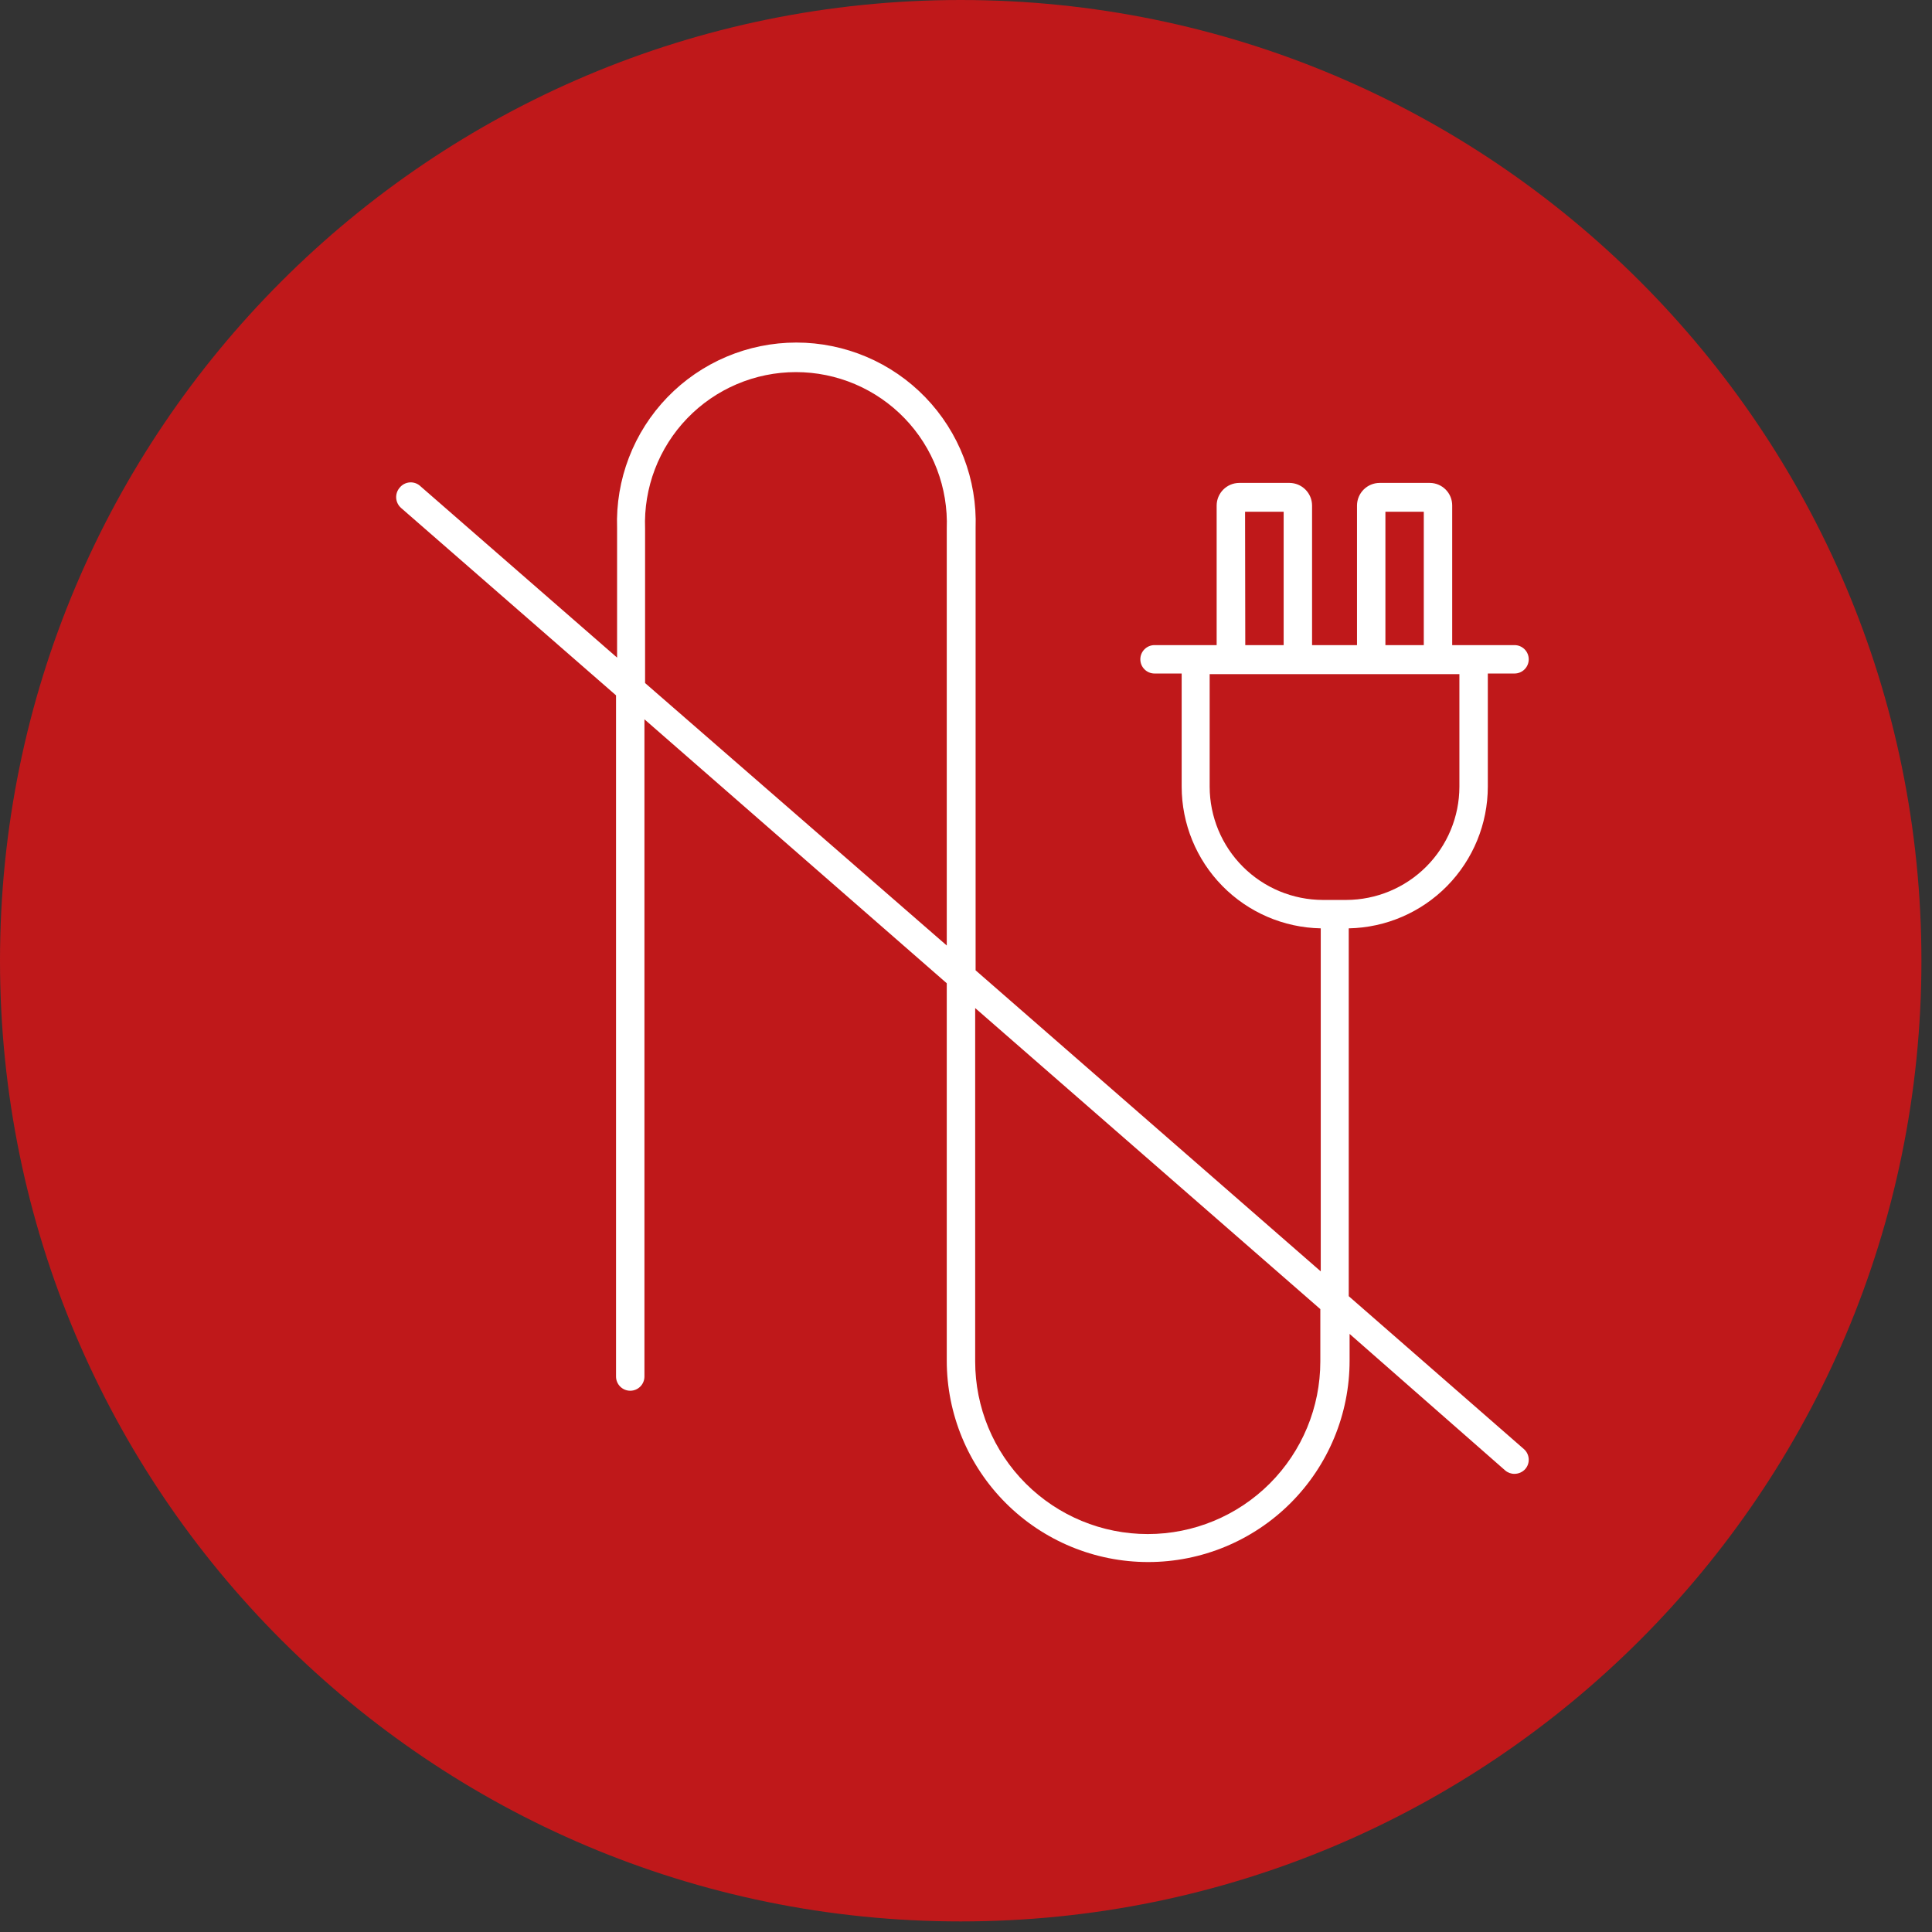 <svg width="141" height="141" viewBox="0 0 141 141" fill="none" xmlns="http://www.w3.org/2000/svg">
<rect x="0" y="0" width="141" height="141" fill="#333333" stroke="none"/>
<path d="M70.114 140.228C108.837 140.228 140.228 108.837 140.228 70.114C140.228 31.391 108.837 0 70.114 0C31.391 0 0 31.391 0 70.114C0 108.837 31.391 140.228 70.114 140.228Z" fill="#BF181A"/>
<path d="M98.433 94.597V67.752C101.14 67.7 103.719 66.588 105.617 64.656C107.514 62.723 108.579 60.124 108.583 57.416V49.154H110.532C110.807 49.154 111.071 49.045 111.265 48.85C111.46 48.656 111.569 48.392 111.569 48.117C111.569 47.842 111.46 47.579 111.265 47.384C111.071 47.19 110.807 47.081 110.532 47.081H105.983V36.884C105.983 36.452 105.813 36.037 105.508 35.73C105.204 35.423 104.791 35.248 104.359 35.244H100.676C100.242 35.248 99.828 35.422 99.521 35.729C99.214 36.036 99.04 36.45 99.036 36.884V47.081H95.756V36.884C95.752 36.45 95.578 36.036 95.271 35.729C94.964 35.422 94.549 35.248 94.116 35.244H90.433C89.999 35.248 89.585 35.422 89.278 35.729C88.971 36.036 88.797 36.45 88.793 36.884V47.081H84.26C83.985 47.081 83.721 47.19 83.527 47.384C83.332 47.579 83.223 47.842 83.223 48.117C83.223 48.392 83.332 48.656 83.527 48.85C83.721 49.045 83.985 49.154 84.26 49.154H86.24V57.416C86.244 60.124 87.308 62.723 89.206 64.656C91.103 66.588 93.683 67.7 96.39 67.752V92.787L71.201 70.816V38.54C71.261 36.784 70.967 35.034 70.337 33.394C69.707 31.754 68.753 30.258 67.532 28.994C66.311 27.731 64.849 26.726 63.232 26.04C61.614 25.354 59.875 25 58.119 25C56.362 25 54.623 25.354 53.005 26.04C51.388 26.726 49.926 27.731 48.705 28.994C47.484 30.258 46.53 31.754 45.9 33.394C45.27 35.034 44.976 36.784 45.036 38.54V47.993L30.709 35.507C30.605 35.404 30.481 35.323 30.344 35.271C30.207 35.219 30.06 35.197 29.914 35.206C29.768 35.215 29.625 35.254 29.496 35.322C29.366 35.39 29.252 35.485 29.161 35.6C28.983 35.81 28.895 36.082 28.915 36.357C28.936 36.632 29.063 36.888 29.27 37.07L44.959 50.748V100.461C44.959 100.736 45.068 101 45.263 101.194C45.457 101.389 45.721 101.498 45.996 101.498C46.271 101.498 46.534 101.389 46.729 101.194C46.923 101 47.032 100.736 47.032 100.461V52.496L69.096 71.76V99.301C69.096 103.199 70.645 106.938 73.402 109.695C76.158 112.451 79.897 114 83.796 114C87.694 114 91.433 112.451 94.189 109.695C96.946 106.938 98.495 103.199 98.495 99.301V97.351L109.852 107.316C110.041 107.479 110.283 107.567 110.532 107.563C110.681 107.562 110.829 107.53 110.965 107.469C111.1 107.408 111.222 107.319 111.321 107.207C111.499 107 111.587 106.73 111.566 106.458C111.546 106.186 111.419 105.932 111.213 105.753L98.433 94.597ZM101.109 37.348H103.91V47.081H101.109V37.348ZM90.867 37.348H93.683V47.081H90.882L90.867 37.348ZM88.283 57.463V49.2H106.509V57.416C106.505 59.606 105.633 61.706 104.085 63.254C102.536 64.803 100.437 65.675 98.247 65.679H96.545C94.355 65.675 92.256 64.803 90.707 63.254C89.159 61.706 88.287 59.606 88.283 57.416V57.463ZM47.079 49.85V38.586C47.023 37.106 47.267 35.629 47.795 34.245C48.323 32.861 49.125 31.598 50.153 30.531C51.181 29.464 52.413 28.615 53.777 28.035C55.14 27.456 56.606 27.157 58.088 27.157C59.569 27.157 61.035 27.456 62.399 28.035C63.762 28.615 64.994 29.464 66.022 30.531C67.05 31.598 67.852 32.861 68.38 34.245C68.908 35.629 69.152 37.106 69.096 38.586V69.005L47.079 49.85ZM96.359 99.363C96.359 102.703 95.032 105.907 92.67 108.269C90.308 110.631 87.105 111.958 83.764 111.958C80.424 111.958 77.221 110.631 74.859 108.269C72.497 105.907 71.17 102.703 71.17 99.363V73.57L96.359 95.541V99.363Z" fill="white"/>
</svg>
